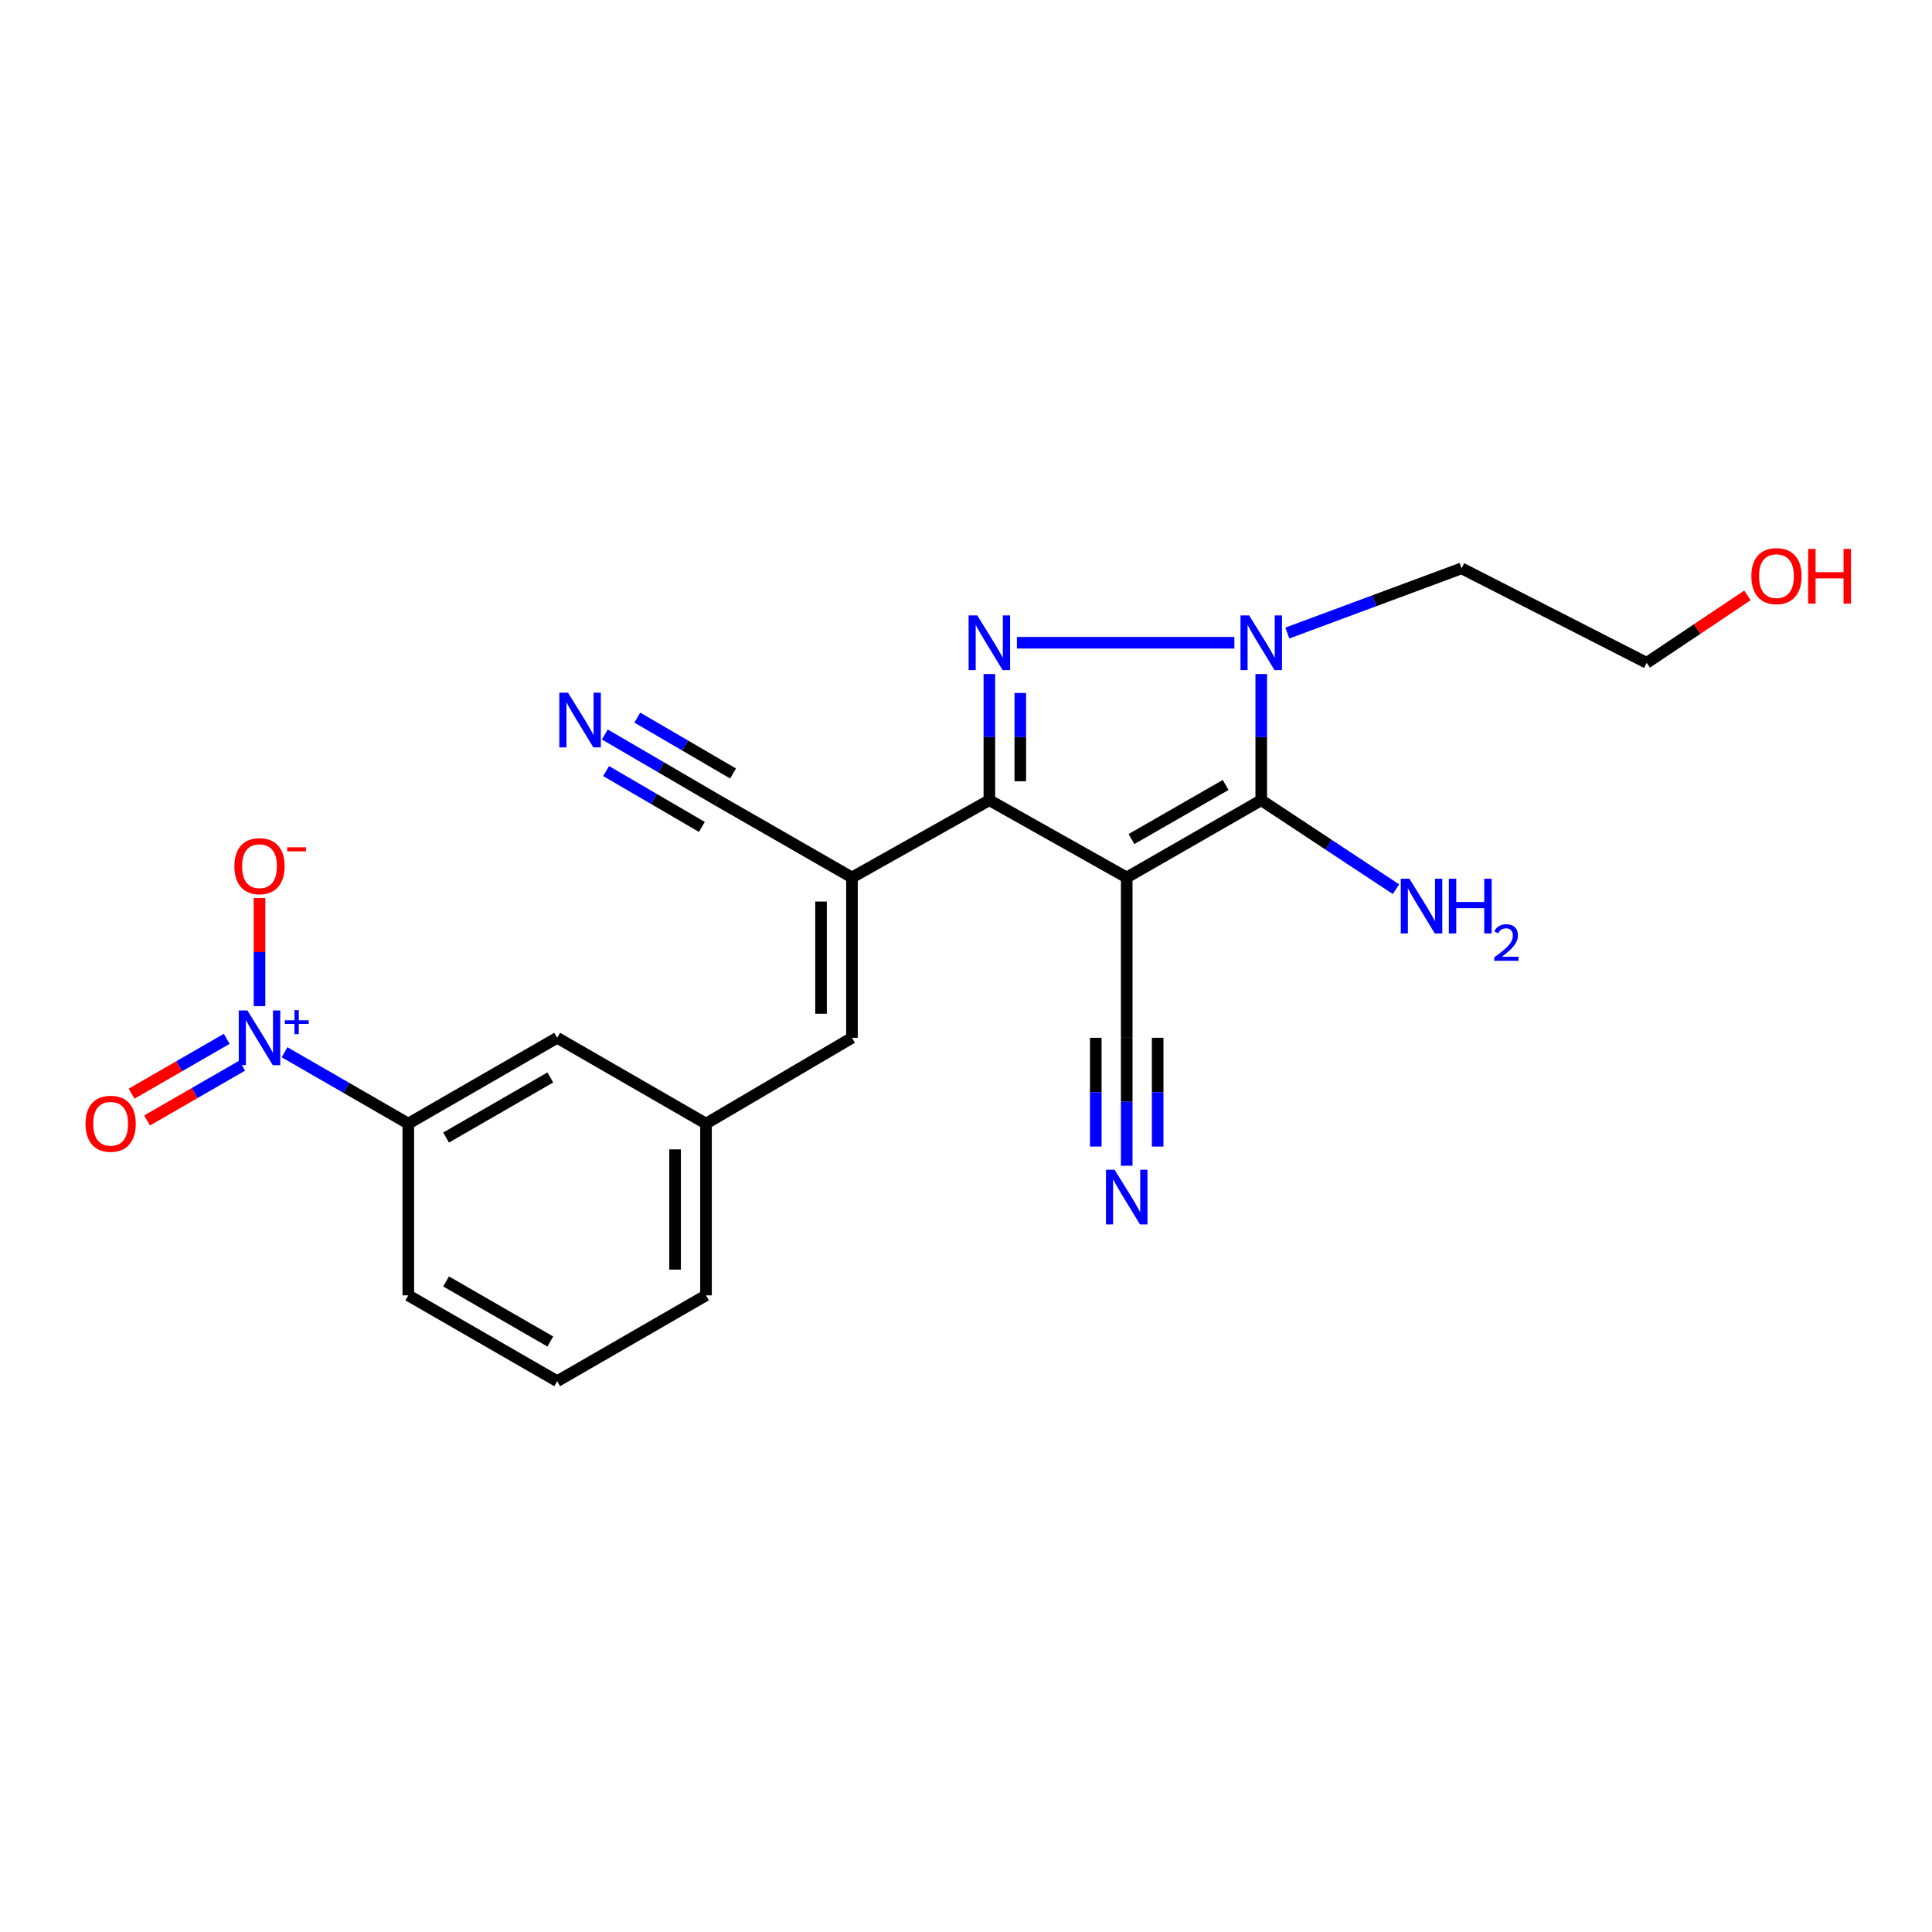 <?xml version='1.0' encoding='iso-8859-1'?>
<svg version='1.1' baseProfile='full'
              xmlns='http://www.w3.org/2000/svg'
                      xmlns:rdkit='http://www.rdkit.org/xml'
                      xmlns:xlink='http://www.w3.org/1999/xlink'
                  xml:space='preserve'
width='1000px' height='1000px' viewBox='0 0 1000 1000'>
<!-- END OF HEADER -->
<rect style='opacity:1.0;fill:#FFFFFF;stroke:none' width='1000' height='1000' x='0' y='0'> </rect>
<path class='bond-1' d='M 583.186,454.18 L 512.09,414.188' style='fill:none;fill-rule:evenodd;stroke:#000000;stroke-width:6px;stroke-linecap:butt;stroke-linejoin:miter;stroke-opacity:1' />
<path class='bond-2' d='M 583.186,454.18 L 652.815,414.188' style='fill:none;fill-rule:evenodd;stroke:#000000;stroke-width:6px;stroke-linecap:butt;stroke-linejoin:miter;stroke-opacity:1' />
<path class='bond-2' d='M 585.654,434.294 L 634.394,406.3' style='fill:none;fill-rule:evenodd;stroke:#000000;stroke-width:6px;stroke-linecap:butt;stroke-linejoin:miter;stroke-opacity:1' />
<path class='bond-6' d='M 583.186,454.18 L 583.186,537.163' style='fill:none;fill-rule:evenodd;stroke:#000000;stroke-width:6px;stroke-linecap:butt;stroke-linejoin:miter;stroke-opacity:1' />
<path class='bond-0' d='M 512.09,348.879 L 512.09,381.534' style='fill:none;fill-rule:evenodd;stroke:#0000FF;stroke-width:6px;stroke-linecap:butt;stroke-linejoin:miter;stroke-opacity:1' />
<path class='bond-0' d='M 512.09,381.534 L 512.09,414.188' style='fill:none;fill-rule:evenodd;stroke:#000000;stroke-width:6px;stroke-linecap:butt;stroke-linejoin:miter;stroke-opacity:1' />
<path class='bond-0' d='M 528.104,358.676 L 528.104,381.534' style='fill:none;fill-rule:evenodd;stroke:#0000FF;stroke-width:6px;stroke-linecap:butt;stroke-linejoin:miter;stroke-opacity:1' />
<path class='bond-0' d='M 528.104,381.534 L 528.104,404.391' style='fill:none;fill-rule:evenodd;stroke:#000000;stroke-width:6px;stroke-linecap:butt;stroke-linejoin:miter;stroke-opacity:1' />
<path class='bond-23' d='M 526.348,332.682 L 638.913,332.682' style='fill:none;fill-rule:evenodd;stroke:#0000FF;stroke-width:6px;stroke-linecap:butt;stroke-linejoin:miter;stroke-opacity:1' />
<path class='bond-4' d='M 512.09,414.188 L 440.975,454.18' style='fill:none;fill-rule:evenodd;stroke:#000000;stroke-width:6px;stroke-linecap:butt;stroke-linejoin:miter;stroke-opacity:1' />
<path class='bond-3' d='M 652.815,414.188 L 652.815,381.534' style='fill:none;fill-rule:evenodd;stroke:#000000;stroke-width:6px;stroke-linecap:butt;stroke-linejoin:miter;stroke-opacity:1' />
<path class='bond-3' d='M 652.815,381.534 L 652.815,348.879' style='fill:none;fill-rule:evenodd;stroke:#0000FF;stroke-width:6px;stroke-linecap:butt;stroke-linejoin:miter;stroke-opacity:1' />
<path class='bond-16' d='M 652.815,414.188 L 687.684,437.219' style='fill:none;fill-rule:evenodd;stroke:#000000;stroke-width:6px;stroke-linecap:butt;stroke-linejoin:miter;stroke-opacity:1' />
<path class='bond-16' d='M 687.684,437.219 L 722.554,460.249' style='fill:none;fill-rule:evenodd;stroke:#0000FF;stroke-width:6px;stroke-linecap:butt;stroke-linejoin:miter;stroke-opacity:1' />
<path class='bond-17' d='M 666.32,327.667 L 711.42,310.921' style='fill:none;fill-rule:evenodd;stroke:#0000FF;stroke-width:6px;stroke-linecap:butt;stroke-linejoin:miter;stroke-opacity:1' />
<path class='bond-17' d='M 711.42,310.921 L 756.519,294.175' style='fill:none;fill-rule:evenodd;stroke:#000000;stroke-width:6px;stroke-linecap:butt;stroke-linejoin:miter;stroke-opacity:1' />
<path class='bond-7' d='M 440.975,454.18 L 440.975,537.163' style='fill:none;fill-rule:evenodd;stroke:#000000;stroke-width:6px;stroke-linecap:butt;stroke-linejoin:miter;stroke-opacity:1' />
<path class='bond-7' d='M 424.961,466.628 L 424.961,524.716' style='fill:none;fill-rule:evenodd;stroke:#000000;stroke-width:6px;stroke-linecap:butt;stroke-linejoin:miter;stroke-opacity:1' />
<path class='bond-8' d='M 440.975,454.18 L 371.356,414.188' style='fill:none;fill-rule:evenodd;stroke:#000000;stroke-width:6px;stroke-linecap:butt;stroke-linejoin:miter;stroke-opacity:1' />
<path class='bond-5' d='M 147.282,544.639 L 179.308,563.108' style='fill:none;fill-rule:evenodd;stroke:#0000FF;stroke-width:6px;stroke-linecap:butt;stroke-linejoin:miter;stroke-opacity:1' />
<path class='bond-5' d='M 179.308,563.108 L 211.333,581.577' style='fill:none;fill-rule:evenodd;stroke:#000000;stroke-width:6px;stroke-linecap:butt;stroke-linejoin:miter;stroke-opacity:1' />
<path class='bond-12' d='M 134.32,520.78 L 134.32,492.8' style='fill:none;fill-rule:evenodd;stroke:#0000FF;stroke-width:6px;stroke-linecap:butt;stroke-linejoin:miter;stroke-opacity:1' />
<path class='bond-12' d='M 134.32,492.8 L 134.32,464.819' style='fill:none;fill-rule:evenodd;stroke:#FF0000;stroke-width:6px;stroke-linecap:butt;stroke-linejoin:miter;stroke-opacity:1' />
<path class='bond-13' d='M 117.358,537.698 L 92.74,551.889' style='fill:none;fill-rule:evenodd;stroke:#0000FF;stroke-width:6px;stroke-linecap:butt;stroke-linejoin:miter;stroke-opacity:1' />
<path class='bond-13' d='M 92.74,551.889 L 68.121,566.08' style='fill:none;fill-rule:evenodd;stroke:#FF0000;stroke-width:6px;stroke-linecap:butt;stroke-linejoin:miter;stroke-opacity:1' />
<path class='bond-13' d='M 125.355,551.573 L 100.737,565.764' style='fill:none;fill-rule:evenodd;stroke:#0000FF;stroke-width:6px;stroke-linecap:butt;stroke-linejoin:miter;stroke-opacity:1' />
<path class='bond-13' d='M 100.737,565.764 L 76.119,579.955' style='fill:none;fill-rule:evenodd;stroke:#FF0000;stroke-width:6px;stroke-linecap:butt;stroke-linejoin:miter;stroke-opacity:1' />
<path class='bond-10' d='M 583.186,537.163 L 583.186,570.277' style='fill:none;fill-rule:evenodd;stroke:#000000;stroke-width:6px;stroke-linecap:butt;stroke-linejoin:miter;stroke-opacity:1' />
<path class='bond-10' d='M 583.186,570.277 L 583.186,603.391' style='fill:none;fill-rule:evenodd;stroke:#0000FF;stroke-width:6px;stroke-linecap:butt;stroke-linejoin:miter;stroke-opacity:1' />
<path class='bond-10' d='M 567.171,537.163 L 567.171,565.31' style='fill:none;fill-rule:evenodd;stroke:#000000;stroke-width:6px;stroke-linecap:butt;stroke-linejoin:miter;stroke-opacity:1' />
<path class='bond-10' d='M 567.171,565.31 L 567.171,593.457' style='fill:none;fill-rule:evenodd;stroke:#0000FF;stroke-width:6px;stroke-linecap:butt;stroke-linejoin:miter;stroke-opacity:1' />
<path class='bond-10' d='M 599.201,537.163 L 599.201,565.31' style='fill:none;fill-rule:evenodd;stroke:#000000;stroke-width:6px;stroke-linecap:butt;stroke-linejoin:miter;stroke-opacity:1' />
<path class='bond-10' d='M 599.201,565.31 L 599.201,593.457' style='fill:none;fill-rule:evenodd;stroke:#0000FF;stroke-width:6px;stroke-linecap:butt;stroke-linejoin:miter;stroke-opacity:1' />
<path class='bond-14' d='M 440.975,537.163 L 365.43,581.577' style='fill:none;fill-rule:evenodd;stroke:#000000;stroke-width:6px;stroke-linecap:butt;stroke-linejoin:miter;stroke-opacity:1' />
<path class='bond-11' d='M 371.356,414.188 L 342.202,397.174' style='fill:none;fill-rule:evenodd;stroke:#000000;stroke-width:6px;stroke-linecap:butt;stroke-linejoin:miter;stroke-opacity:1' />
<path class='bond-11' d='M 342.202,397.174 L 313.048,380.161' style='fill:none;fill-rule:evenodd;stroke:#0000FF;stroke-width:6px;stroke-linecap:butt;stroke-linejoin:miter;stroke-opacity:1' />
<path class='bond-11' d='M 379.428,400.356 L 354.647,385.895' style='fill:none;fill-rule:evenodd;stroke:#000000;stroke-width:6px;stroke-linecap:butt;stroke-linejoin:miter;stroke-opacity:1' />
<path class='bond-11' d='M 354.647,385.895 L 329.866,371.433' style='fill:none;fill-rule:evenodd;stroke:#0000FF;stroke-width:6px;stroke-linecap:butt;stroke-linejoin:miter;stroke-opacity:1' />
<path class='bond-11' d='M 363.284,428.019 L 338.503,413.558' style='fill:none;fill-rule:evenodd;stroke:#000000;stroke-width:6px;stroke-linecap:butt;stroke-linejoin:miter;stroke-opacity:1' />
<path class='bond-11' d='M 338.503,413.558 L 313.723,399.096' style='fill:none;fill-rule:evenodd;stroke:#0000FF;stroke-width:6px;stroke-linecap:butt;stroke-linejoin:miter;stroke-opacity:1' />
<path class='bond-9' d='M 211.333,581.577 L 288.399,537.163' style='fill:none;fill-rule:evenodd;stroke:#000000;stroke-width:6px;stroke-linecap:butt;stroke-linejoin:miter;stroke-opacity:1' />
<path class='bond-9' d='M 230.889,588.791 L 284.836,557.701' style='fill:none;fill-rule:evenodd;stroke:#000000;stroke-width:6px;stroke-linecap:butt;stroke-linejoin:miter;stroke-opacity:1' />
<path class='bond-24' d='M 211.333,581.577 L 211.333,670.477' style='fill:none;fill-rule:evenodd;stroke:#000000;stroke-width:6px;stroke-linecap:butt;stroke-linejoin:miter;stroke-opacity:1' />
<path class='bond-15' d='M 365.43,581.577 L 288.399,537.163' style='fill:none;fill-rule:evenodd;stroke:#000000;stroke-width:6px;stroke-linecap:butt;stroke-linejoin:miter;stroke-opacity:1' />
<path class='bond-21' d='M 365.43,581.577 L 365.43,670.477' style='fill:none;fill-rule:evenodd;stroke:#000000;stroke-width:6px;stroke-linecap:butt;stroke-linejoin:miter;stroke-opacity:1' />
<path class='bond-21' d='M 349.415,594.912 L 349.415,657.142' style='fill:none;fill-rule:evenodd;stroke:#000000;stroke-width:6px;stroke-linecap:butt;stroke-linejoin:miter;stroke-opacity:1' />
<path class='bond-22' d='M 756.519,294.175 L 852.331,343.073' style='fill:none;fill-rule:evenodd;stroke:#000000;stroke-width:6px;stroke-linecap:butt;stroke-linejoin:miter;stroke-opacity:1' />
<path class='bond-18' d='M 211.333,670.477 L 288.399,714.9' style='fill:none;fill-rule:evenodd;stroke:#000000;stroke-width:6px;stroke-linecap:butt;stroke-linejoin:miter;stroke-opacity:1' />
<path class='bond-18' d='M 230.891,663.266 L 284.837,694.362' style='fill:none;fill-rule:evenodd;stroke:#000000;stroke-width:6px;stroke-linecap:butt;stroke-linejoin:miter;stroke-opacity:1' />
<path class='bond-19' d='M 904.475,308.171 L 878.403,325.622' style='fill:none;fill-rule:evenodd;stroke:#FF0000;stroke-width:6px;stroke-linecap:butt;stroke-linejoin:miter;stroke-opacity:1' />
<path class='bond-19' d='M 878.403,325.622 L 852.331,343.073' style='fill:none;fill-rule:evenodd;stroke:#000000;stroke-width:6px;stroke-linecap:butt;stroke-linejoin:miter;stroke-opacity:1' />
<path class='bond-20' d='M 288.399,714.9 L 365.43,670.477' style='fill:none;fill-rule:evenodd;stroke:#000000;stroke-width:6px;stroke-linecap:butt;stroke-linejoin:miter;stroke-opacity:1' />
<path  class='atom-1' d='M 505.83 318.522
L 515.11 333.522
Q 516.03 335.002, 517.51 337.682
Q 518.99 340.362, 519.07 340.522
L 519.07 318.522
L 522.83 318.522
L 522.83 346.842
L 518.95 346.842
L 508.99 330.442
Q 507.83 328.522, 506.59 326.322
Q 505.39 324.122, 505.03 323.442
L 505.03 346.842
L 501.35 346.842
L 501.35 318.522
L 505.83 318.522
' fill='#0000FF'/>
<path  class='atom-4' d='M 646.555 318.522
L 655.835 333.522
Q 656.755 335.002, 658.235 337.682
Q 659.715 340.362, 659.795 340.522
L 659.795 318.522
L 663.555 318.522
L 663.555 346.842
L 659.675 346.842
L 649.715 330.442
Q 648.555 328.522, 647.315 326.322
Q 646.115 324.122, 645.755 323.442
L 645.755 346.842
L 642.075 346.842
L 642.075 318.522
L 646.555 318.522
' fill='#0000FF'/>
<path  class='atom-6' d='M 128.06 523.003
L 137.34 538.003
Q 138.26 539.483, 139.74 542.163
Q 141.22 544.843, 141.3 545.003
L 141.3 523.003
L 145.06 523.003
L 145.06 551.323
L 141.18 551.323
L 131.22 534.923
Q 130.06 533.003, 128.82 530.803
Q 127.62 528.603, 127.26 527.923
L 127.26 551.323
L 123.58 551.323
L 123.58 523.003
L 128.06 523.003
' fill='#0000FF'/>
<path  class='atom-6' d='M 147.436 528.108
L 152.425 528.108
L 152.425 522.854
L 154.643 522.854
L 154.643 528.108
L 159.765 528.108
L 159.765 530.009
L 154.643 530.009
L 154.643 535.289
L 152.425 535.289
L 152.425 530.009
L 147.436 530.009
L 147.436 528.108
' fill='#0000FF'/>
<path  class='atom-11' d='M 576.926 605.452
L 586.206 620.452
Q 587.126 621.932, 588.606 624.612
Q 590.086 627.292, 590.166 627.452
L 590.166 605.452
L 593.926 605.452
L 593.926 633.772
L 590.046 633.772
L 580.086 617.372
Q 578.926 615.452, 577.686 613.252
Q 576.486 611.052, 576.126 610.372
L 576.126 633.772
L 572.446 633.772
L 572.446 605.452
L 576.926 605.452
' fill='#0000FF'/>
<path  class='atom-12' d='M 293.99 358.532
L 303.27 373.532
Q 304.19 375.012, 305.67 377.692
Q 307.15 380.372, 307.23 380.532
L 307.23 358.532
L 310.99 358.532
L 310.99 386.852
L 307.11 386.852
L 297.15 370.452
Q 295.99 368.532, 294.75 366.332
Q 293.55 364.132, 293.19 363.452
L 293.19 386.852
L 289.51 386.852
L 289.51 358.532
L 293.99 358.532
' fill='#0000FF'/>
<path  class='atom-13' d='M 121.32 448.326
Q 121.32 441.526, 124.68 437.726
Q 128.04 433.926, 134.32 433.926
Q 140.6 433.926, 143.96 437.726
Q 147.32 441.526, 147.32 448.326
Q 147.32 455.206, 143.92 459.126
Q 140.52 463.006, 134.32 463.006
Q 128.08 463.006, 124.68 459.126
Q 121.32 455.246, 121.32 448.326
M 134.32 459.806
Q 138.64 459.806, 140.96 456.926
Q 143.32 454.006, 143.32 448.326
Q 143.32 442.766, 140.96 439.966
Q 138.64 437.126, 134.32 437.126
Q 130 437.126, 127.64 439.926
Q 125.32 442.726, 125.32 448.326
Q 125.32 454.046, 127.64 456.926
Q 130 459.806, 134.32 459.806
' fill='#FF0000'/>
<path  class='atom-13' d='M 148.64 438.548
L 158.329 438.548
L 158.329 440.66
L 148.64 440.66
L 148.64 438.548
' fill='#FF0000'/>
<path  class='atom-14' d='M 44.271 581.657
Q 44.271 574.857, 47.631 571.057
Q 50.991 567.257, 57.271 567.257
Q 63.551 567.257, 66.911 571.057
Q 70.271 574.857, 70.271 581.657
Q 70.271 588.537, 66.871 592.457
Q 63.471 596.337, 57.271 596.337
Q 51.031 596.337, 47.631 592.457
Q 44.271 588.577, 44.271 581.657
M 57.271 593.137
Q 61.591 593.137, 63.911 590.257
Q 66.271 587.337, 66.271 581.657
Q 66.271 576.097, 63.911 573.297
Q 61.591 570.457, 57.271 570.457
Q 52.951 570.457, 50.591 573.257
Q 48.271 576.057, 48.271 581.657
Q 48.271 587.377, 50.591 590.257
Q 52.951 593.137, 57.271 593.137
' fill='#FF0000'/>
<path  class='atom-17' d='M 729.52 454.825
L 738.8 469.825
Q 739.72 471.305, 741.2 473.985
Q 742.68 476.665, 742.76 476.825
L 742.76 454.825
L 746.52 454.825
L 746.52 483.145
L 742.64 483.145
L 732.68 466.745
Q 731.52 464.825, 730.28 462.625
Q 729.08 460.425, 728.72 459.745
L 728.72 483.145
L 725.04 483.145
L 725.04 454.825
L 729.52 454.825
' fill='#0000FF'/>
<path  class='atom-17' d='M 749.92 454.825
L 753.76 454.825
L 753.76 466.865
L 768.24 466.865
L 768.24 454.825
L 772.08 454.825
L 772.08 483.145
L 768.24 483.145
L 768.24 470.065
L 753.76 470.065
L 753.76 483.145
L 749.92 483.145
L 749.92 454.825
' fill='#0000FF'/>
<path  class='atom-17' d='M 773.453 482.151
Q 774.139 480.382, 775.776 479.406
Q 777.413 478.402, 779.683 478.402
Q 782.508 478.402, 784.092 479.934
Q 785.676 481.465, 785.676 484.184
Q 785.676 486.956, 783.617 489.543
Q 781.584 492.13, 777.36 495.193
L 785.993 495.193
L 785.993 497.305
L 773.4 497.305
L 773.4 495.536
Q 776.885 493.054, 778.944 491.206
Q 781.029 489.358, 782.033 487.695
Q 783.036 486.032, 783.036 484.316
Q 783.036 482.521, 782.138 481.518
Q 781.241 480.514, 779.683 480.514
Q 778.178 480.514, 777.175 481.122
Q 776.172 481.729, 775.459 483.075
L 773.453 482.151
' fill='#0000FF'/>
<path  class='atom-20' d='M 906.495 298.197
Q 906.495 291.397, 909.855 287.597
Q 913.215 283.797, 919.495 283.797
Q 925.775 283.797, 929.135 287.597
Q 932.495 291.397, 932.495 298.197
Q 932.495 305.077, 929.095 308.997
Q 925.695 312.877, 919.495 312.877
Q 913.255 312.877, 909.855 308.997
Q 906.495 305.117, 906.495 298.197
M 919.495 309.677
Q 923.815 309.677, 926.135 306.797
Q 928.495 303.877, 928.495 298.197
Q 928.495 292.637, 926.135 289.837
Q 923.815 286.997, 919.495 286.997
Q 915.175 286.997, 912.815 289.797
Q 910.495 292.597, 910.495 298.197
Q 910.495 303.917, 912.815 306.797
Q 915.175 309.677, 919.495 309.677
' fill='#FF0000'/>
<path  class='atom-20' d='M 935.895 284.117
L 939.735 284.117
L 939.735 296.157
L 954.215 296.157
L 954.215 284.117
L 958.055 284.117
L 958.055 312.437
L 954.215 312.437
L 954.215 299.357
L 939.735 299.357
L 939.735 312.437
L 935.895 312.437
L 935.895 284.117
' fill='#FF0000'/>
</svg>
